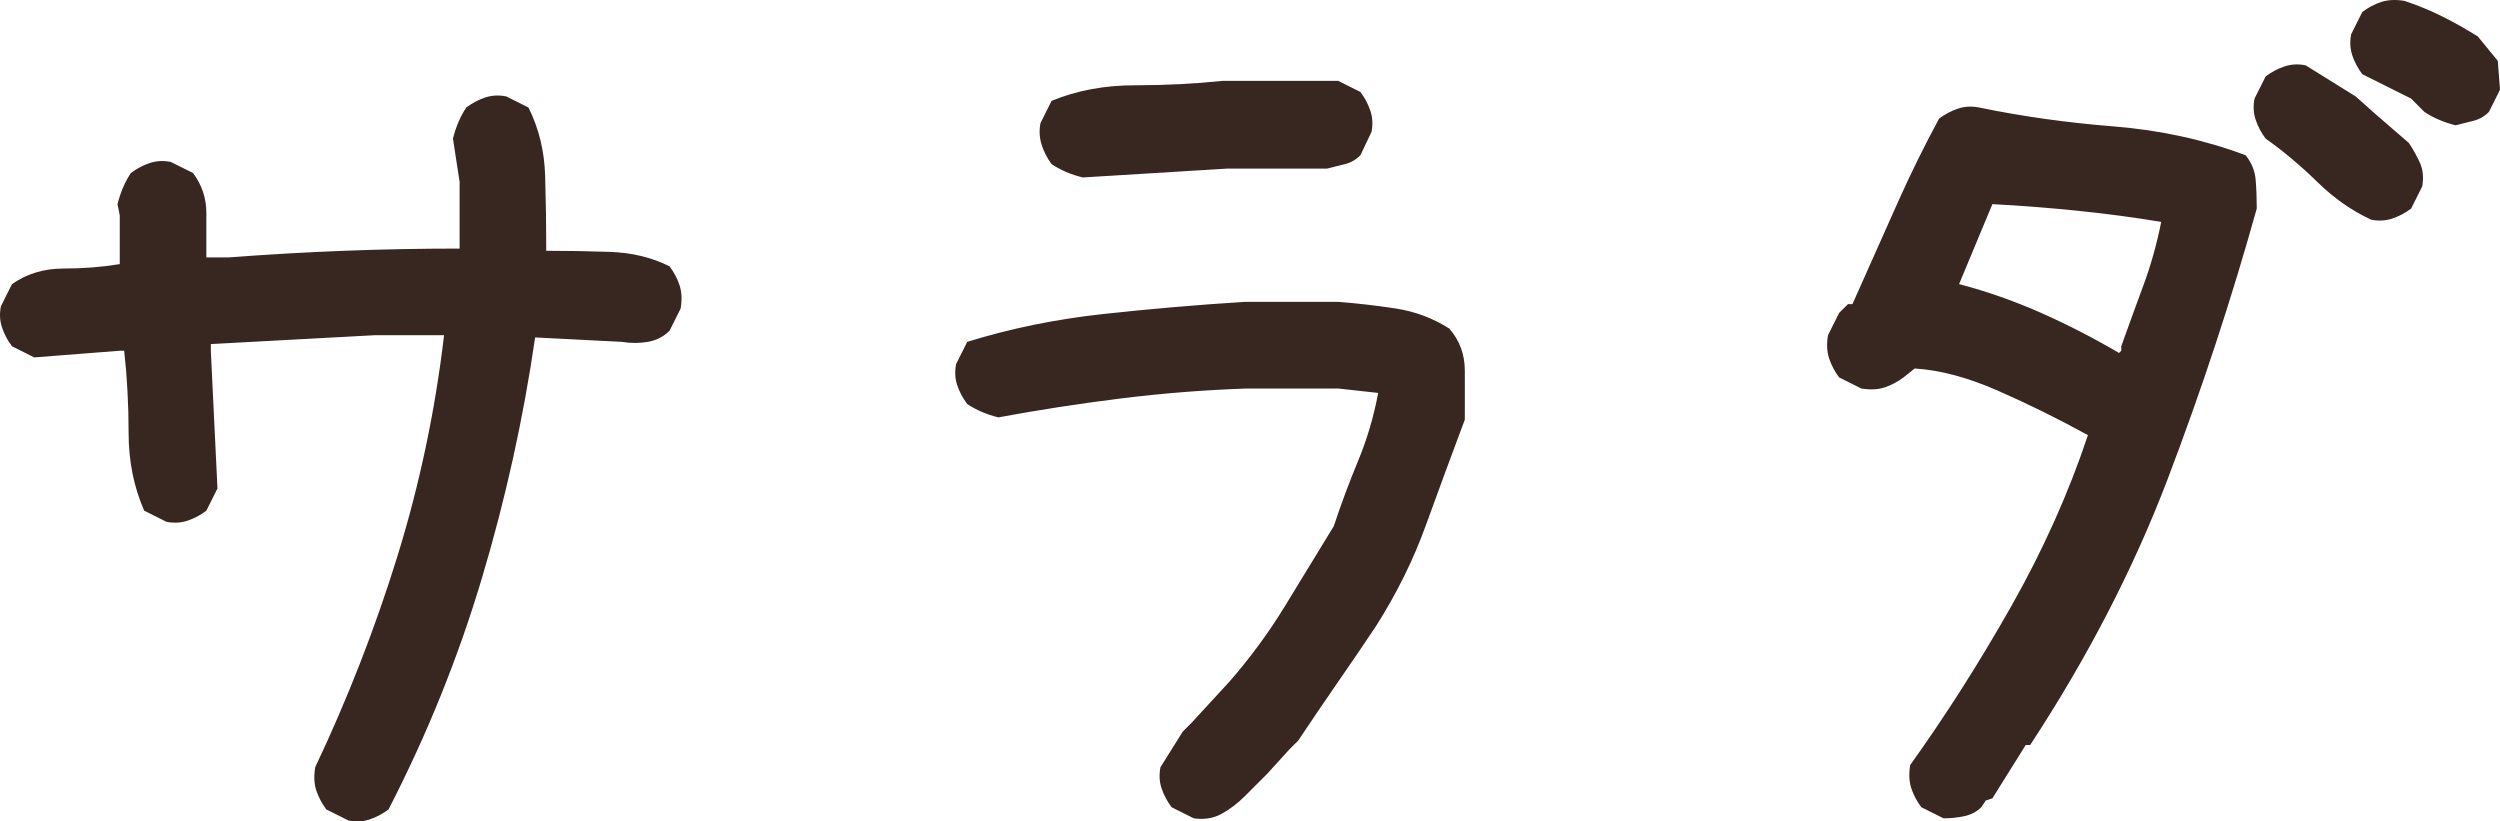 <svg width="70" height="23" viewBox="0 0 70 23" fill="none" xmlns="http://www.w3.org/2000/svg">
<path d="M9.759 22.975L9.137 22.664C9.013 22.498 8.919 22.322 8.857 22.136C8.795 21.949 8.785 21.731 8.826 21.482C9.738 19.554 10.506 17.585 11.128 15.574C11.75 13.563 12.185 11.5 12.434 9.385H10.506L5.903 9.634V9.821L6.089 13.677L5.778 14.299C5.613 14.423 5.436 14.517 5.25 14.579C5.063 14.641 4.866 14.651 4.659 14.61L4.037 14.299C3.747 13.635 3.601 12.91 3.601 12.122C3.601 11.334 3.56 10.567 3.477 9.821H3.353L0.958 10.007L0.336 9.696C0.211 9.53 0.118 9.354 0.056 9.168C-0.006 8.981 -0.017 8.784 0.025 8.577L0.336 7.955C0.751 7.665 1.233 7.519 1.782 7.519C2.331 7.519 2.855 7.478 3.353 7.395V6.027L3.29 5.716C3.332 5.55 3.384 5.394 3.446 5.249C3.508 5.104 3.581 4.969 3.664 4.845C3.829 4.721 4.006 4.627 4.192 4.565C4.379 4.503 4.576 4.493 4.783 4.534L5.405 4.845C5.654 5.177 5.778 5.55 5.778 5.965C5.778 6.379 5.778 6.794 5.778 7.208H6.4C7.479 7.126 8.557 7.063 9.635 7.022C10.713 6.98 11.791 6.96 12.869 6.96V5.094L12.683 3.881C12.724 3.715 12.776 3.56 12.838 3.415C12.9 3.269 12.973 3.135 13.056 3.01C13.222 2.886 13.398 2.793 13.585 2.73C13.771 2.668 13.968 2.658 14.175 2.699L14.797 3.01C15.088 3.591 15.243 4.228 15.264 4.923C15.285 5.617 15.295 6.317 15.295 7.022C15.876 7.022 16.472 7.032 17.083 7.053C17.695 7.074 18.25 7.208 18.747 7.457C18.872 7.623 18.965 7.799 19.027 7.986C19.089 8.173 19.1 8.39 19.058 8.639L18.747 9.261C18.581 9.427 18.379 9.53 18.141 9.572C17.902 9.613 17.659 9.613 17.41 9.572L14.984 9.448C14.652 11.728 14.155 13.977 13.491 16.196C12.828 18.414 11.957 20.57 10.879 22.664C10.713 22.788 10.537 22.882 10.35 22.944C10.164 23.006 9.967 23.017 9.759 22.975ZM33.426 22.913L32.804 22.602C32.68 22.436 32.587 22.26 32.524 22.073C32.462 21.887 32.452 21.69 32.493 21.482L33.115 20.487L33.364 20.238L34.422 19.088C35.002 18.424 35.52 17.72 35.977 16.973C36.433 16.227 36.889 15.48 37.345 14.734C37.552 14.112 37.78 13.501 38.029 12.899C38.278 12.298 38.465 11.666 38.589 11.002L37.469 10.878H34.919C33.717 10.919 32.535 11.013 31.374 11.158C30.213 11.303 29.072 11.479 27.953 11.687C27.787 11.645 27.631 11.593 27.486 11.531C27.341 11.469 27.206 11.396 27.082 11.313C26.957 11.148 26.864 10.971 26.802 10.785C26.74 10.598 26.73 10.401 26.771 10.194L27.082 9.572C28.285 9.199 29.549 8.94 30.876 8.794C32.203 8.649 33.53 8.535 34.857 8.452H37.469C38.008 8.494 38.547 8.556 39.087 8.639C39.626 8.722 40.123 8.909 40.579 9.199C40.87 9.53 41.015 9.924 41.015 10.38C41.015 10.837 41.015 11.293 41.015 11.749C40.642 12.744 40.279 13.729 39.926 14.703C39.574 15.678 39.107 16.621 38.527 17.533C38.195 18.031 37.843 18.549 37.469 19.088C37.096 19.627 36.723 20.176 36.35 20.736L36.101 20.985L35.479 21.669L35.23 21.918L35.044 22.104L34.857 22.291C34.65 22.498 34.432 22.664 34.204 22.788C33.976 22.913 33.717 22.954 33.426 22.913ZM30.316 4.969C30.151 4.928 29.995 4.876 29.85 4.814C29.705 4.752 29.57 4.679 29.445 4.596C29.321 4.43 29.228 4.249 29.166 4.052C29.103 3.855 29.093 3.653 29.134 3.446L29.445 2.824C30.151 2.533 30.928 2.388 31.778 2.388C32.628 2.388 33.447 2.347 34.235 2.264H37.469L38.091 2.575C38.216 2.741 38.309 2.917 38.371 3.104C38.433 3.29 38.444 3.487 38.402 3.694L38.091 4.347C37.967 4.472 37.822 4.555 37.656 4.596C37.49 4.638 37.324 4.679 37.158 4.721H34.359L30.316 4.969ZM54.419 22.913L53.797 22.602C53.672 22.436 53.579 22.26 53.517 22.073C53.455 21.887 53.444 21.669 53.486 21.42C54.481 20.031 55.424 18.549 56.316 16.973C57.208 15.398 57.923 13.801 58.462 12.184C57.633 11.728 56.793 11.313 55.943 10.94C55.093 10.567 54.315 10.36 53.61 10.318L53.299 10.567C53.133 10.691 52.957 10.785 52.771 10.847C52.584 10.909 52.366 10.919 52.117 10.878L51.495 10.567C51.371 10.401 51.278 10.225 51.216 10.038C51.153 9.852 51.143 9.634 51.184 9.385L51.495 8.763L51.744 8.515H51.869C52.366 7.395 52.791 6.441 53.144 5.654C53.496 4.866 53.88 4.088 54.294 3.321C54.46 3.197 54.637 3.104 54.823 3.041C55.01 2.979 55.207 2.969 55.414 3.01C56.617 3.259 57.871 3.435 59.177 3.539C60.483 3.643 61.717 3.912 62.878 4.347C63.044 4.555 63.137 4.783 63.158 5.032C63.179 5.28 63.189 5.55 63.189 5.84C62.484 8.369 61.655 10.888 60.701 13.397C59.747 15.905 58.462 18.393 56.845 20.86H56.72L55.787 22.353L55.601 22.415L55.476 22.602C55.352 22.726 55.196 22.809 55.01 22.851C54.823 22.892 54.626 22.913 54.419 22.913ZM59.395 9.821V9.696C59.602 9.116 59.81 8.546 60.017 7.986C60.224 7.426 60.39 6.835 60.514 6.213C59.768 6.089 58.991 5.985 58.182 5.902C57.373 5.819 56.575 5.757 55.787 5.716L54.854 7.955C55.642 8.162 56.409 8.432 57.156 8.763C57.902 9.095 58.628 9.468 59.333 9.883L59.395 9.821ZM66.392 6.151C65.853 5.902 65.35 5.55 64.884 5.094C64.418 4.638 63.935 4.233 63.438 3.881C63.313 3.715 63.22 3.539 63.158 3.352C63.096 3.166 63.085 2.969 63.127 2.761L63.438 2.14C63.604 2.015 63.78 1.922 63.967 1.86C64.153 1.797 64.35 1.787 64.558 1.829L65.957 2.699L66.517 3.197L67.45 4.005C67.574 4.192 67.678 4.379 67.761 4.565C67.844 4.752 67.865 4.969 67.823 5.218L67.512 5.84C67.346 5.965 67.17 6.058 66.983 6.12C66.797 6.182 66.6 6.193 66.392 6.151ZM68.756 3.508C68.59 3.466 68.435 3.415 68.29 3.352C68.144 3.29 68.01 3.218 67.885 3.135L67.512 2.761L66.144 2.077C66.019 1.911 65.926 1.735 65.864 1.549C65.802 1.362 65.791 1.165 65.833 0.958L66.144 0.336C66.309 0.211 66.486 0.118 66.672 0.056C66.859 -0.006 67.077 -0.017 67.325 0.025C67.699 0.149 68.051 0.294 68.383 0.46C68.715 0.626 69.046 0.813 69.378 1.02L69.938 1.704L70 2.513L69.689 3.135C69.565 3.259 69.419 3.342 69.254 3.383C69.088 3.425 68.922 3.466 68.756 3.508Z" fill="#382620"/>
</svg>
